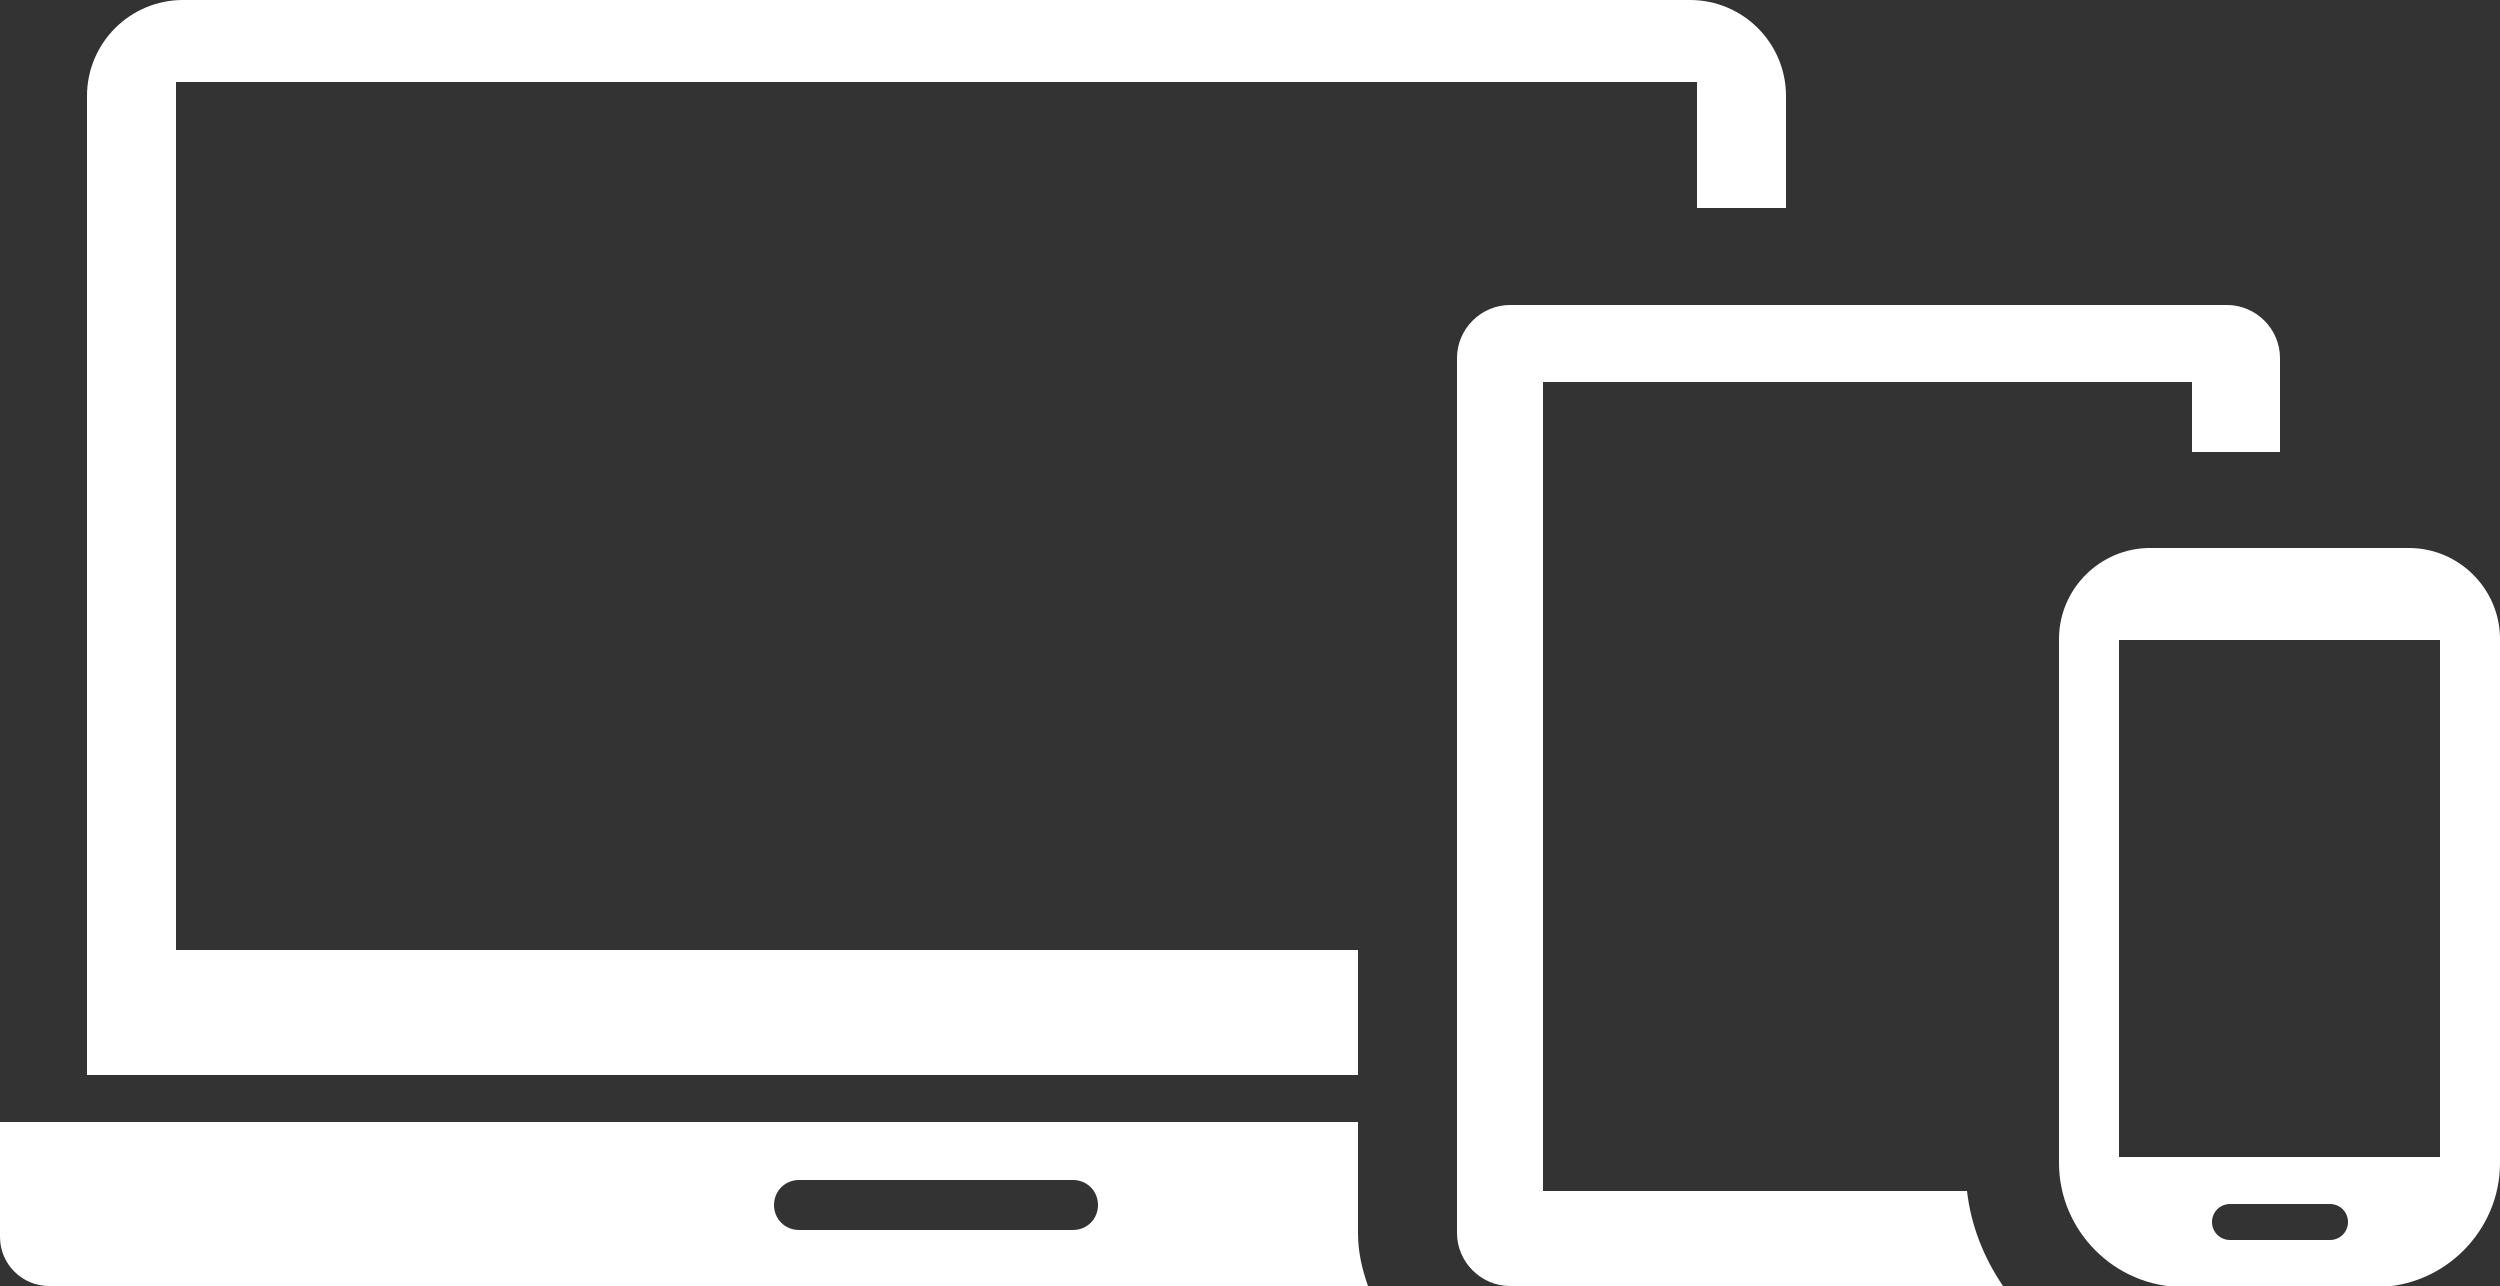<?xml version="1.0" encoding="UTF-8"?><svg id="_レイヤー_2" xmlns="http://www.w3.org/2000/svg" viewBox="0 0 25 12.86"><rect x="0" y="0" width="25" height="12.86" fill="#333333" stroke="none"/><defs><style>.cls-1{fill:#fff;fill-rule:evenodd;}</style></defs><g id="_イラスト"><path class="cls-1" d="M13.58,9.5H1.76V.82h15.21v1.26h.89V.96c0-.53-.43-.96-.96-.96H1.83c-.53,0-.96.43-.96.96v9.79h12.71v-1.25Z"/><path class="cls-1" d="M13.58,12.33v-1.11H0v1.15c0,.27.22.49.49.49h13.19c-.06-.17-.1-.34-.1-.53ZM10.73,12.3h-2.74c-.14,0-.25-.11-.25-.25s.11-.25.25-.25h2.74c.14,0,.25.11.25.25s-.11.25-.25.25Z"/><path class="cls-1" d="M19.65,11.91h-4.22V3.82h6.49v.7h.88v-.94c0-.29-.24-.53-.53-.53h-7.17c-.29,0-.53.24-.53.53v8.75c0,.29.24.53.53.53h4.93c-.19-.28-.32-.6-.36-.95Z"/><path class="cls-1" d="M24.09,5.48h-2.59c-.5,0-.91.41-.91.91v5.24c0,.68.56,1.24,1.24,1.24h1.93c.68,0,1.24-.56,1.24-1.24v-5.24c0-.5-.41-.91-.91-.91ZM23.3,12.4h-1c-.1,0-.18-.08-.18-.18s.08-.18.18-.18h1c.1,0,.18.08.18.18s-.08.18-.18.18ZM24.4,11.57h-3.21v-5.17h3.21v5.17Z"/></g></svg>